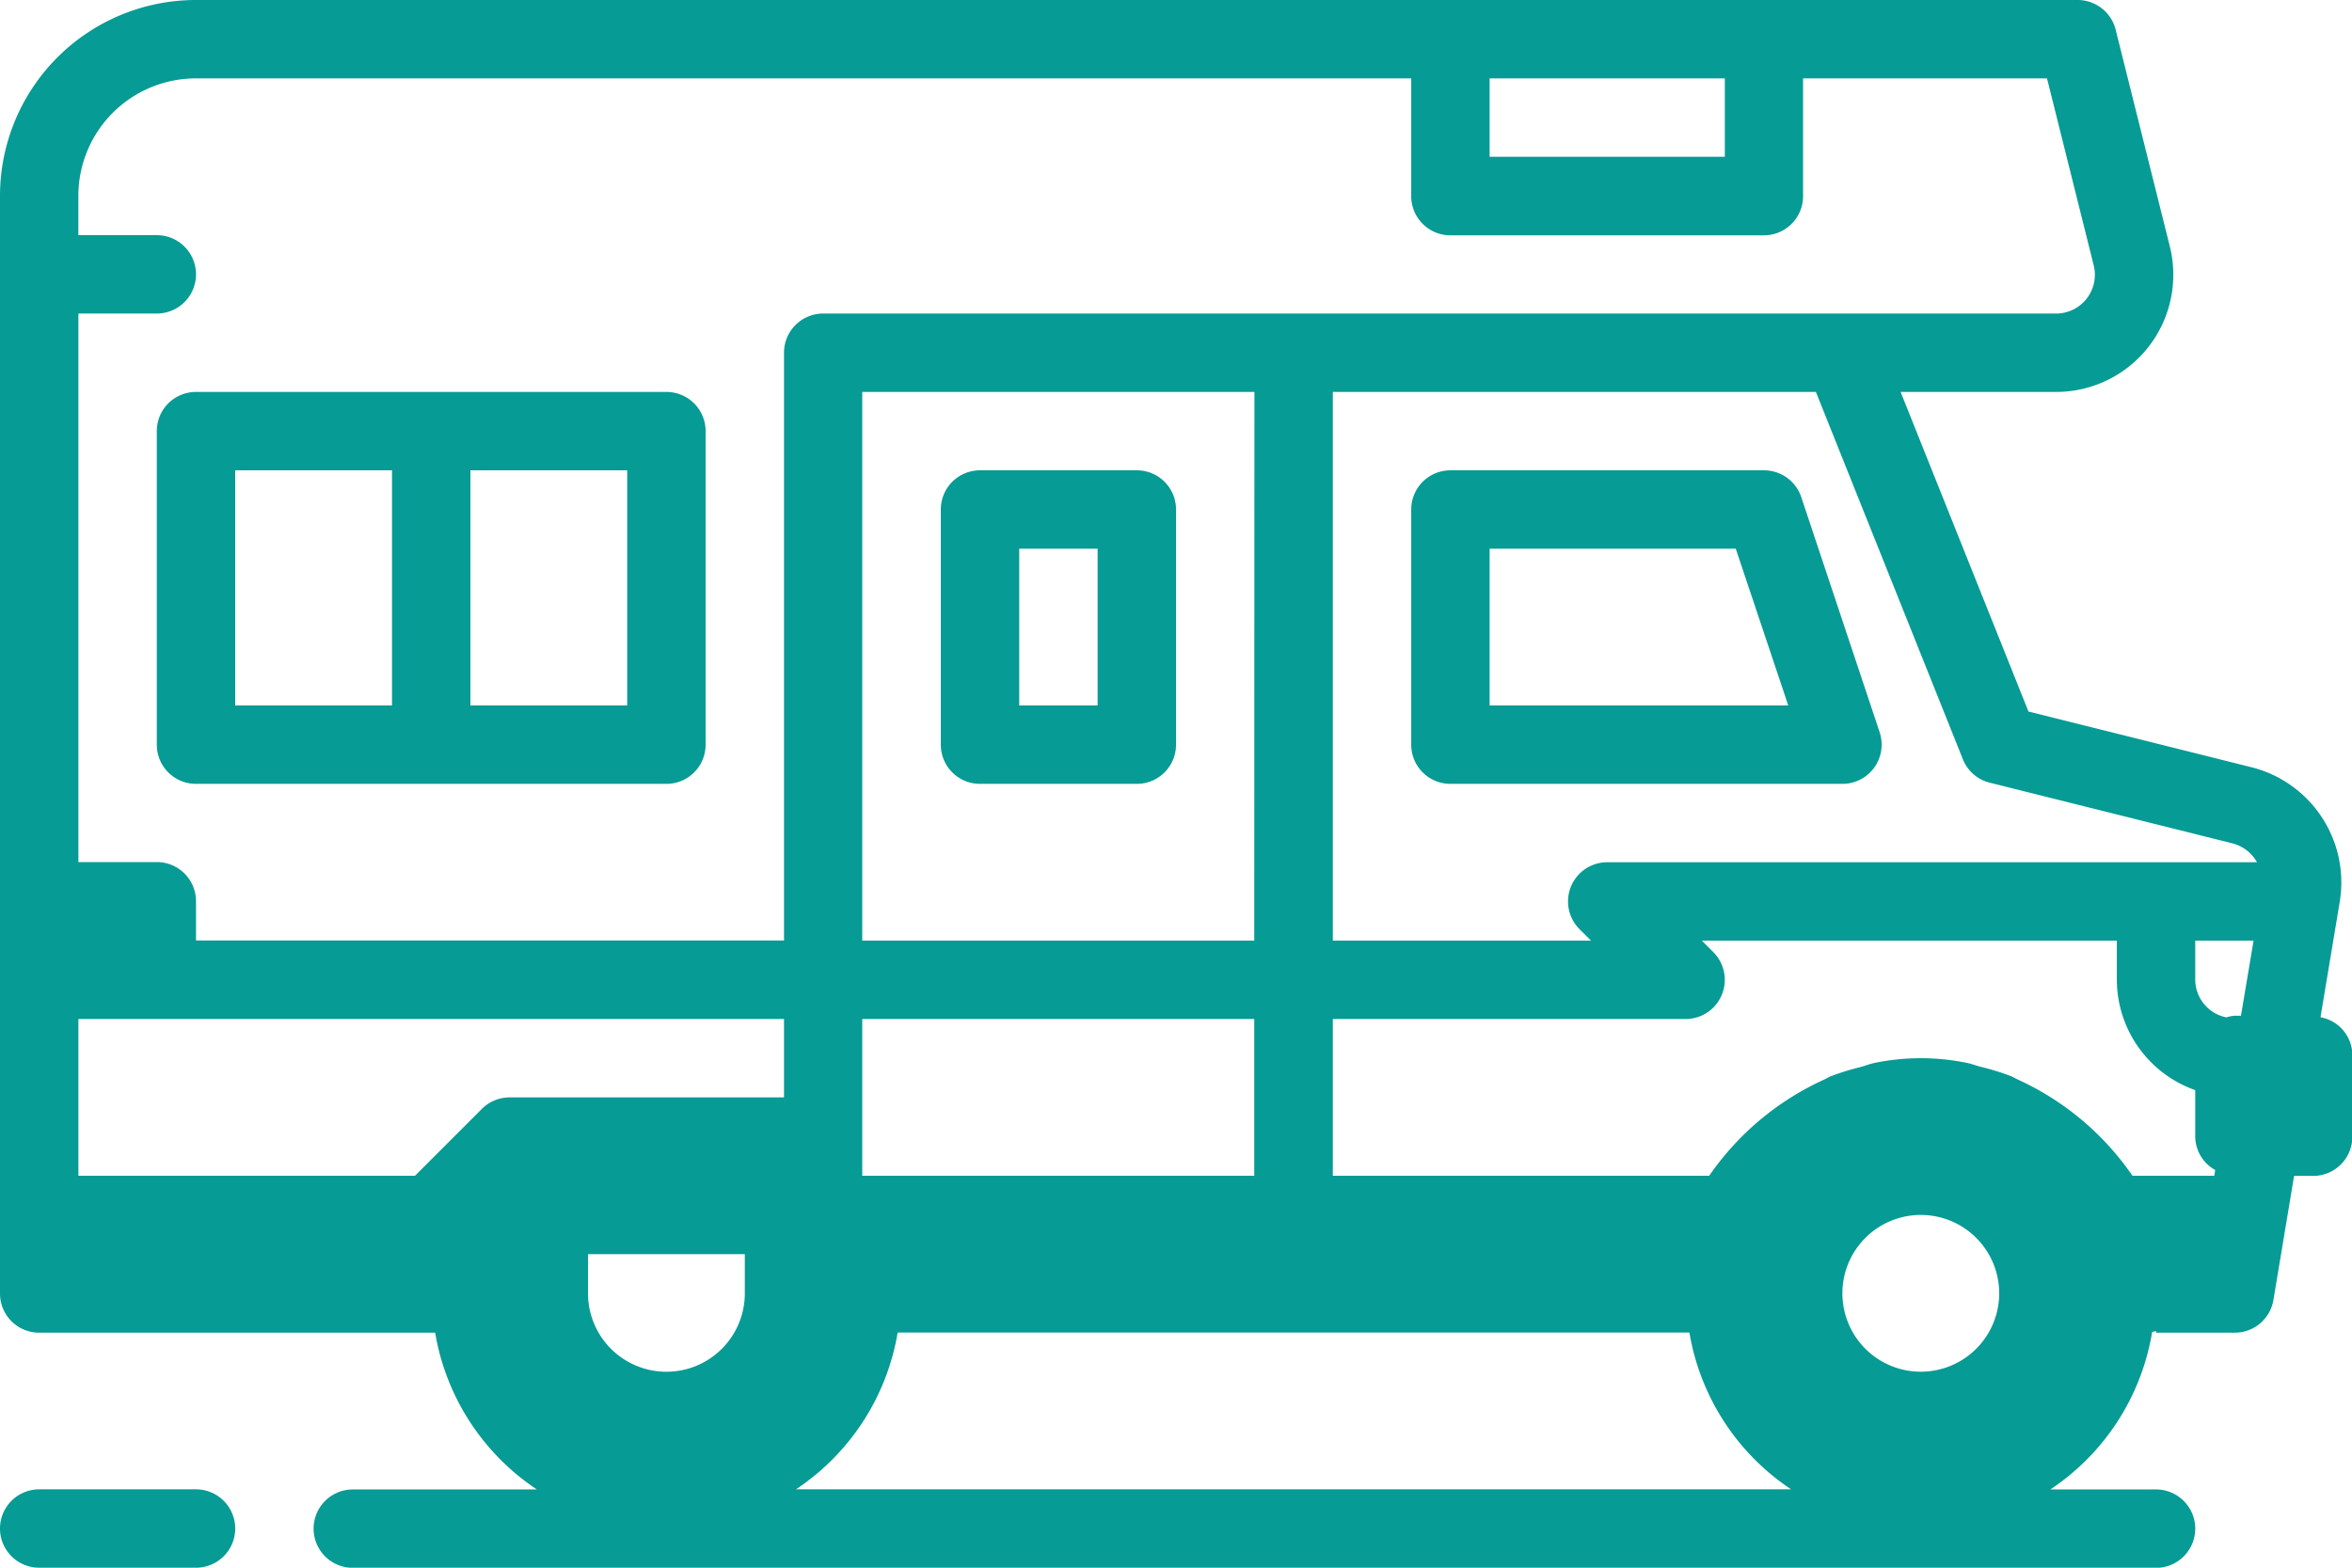 <svg xmlns="http://www.w3.org/2000/svg" width="55.919" height="37.28" viewBox="0 0 55.919 37.28">
  <g id="icon_rv_trailers" transform="translate(0)">
    <path id="Контур_3953" data-name="Контур 3953" d="M17.252,20.456H7.932A.931.931,0,0,1,7,19.524V13.932A.931.931,0,0,1,7.932,13h7.456a.934.934,0,0,1,.885.637l1.864,5.592a.933.933,0,0,1-.885,1.227Zm-2.536-5.592H8.864v3.728h7.1Z" transform="translate(26.552 -1.816)" fill="#069b95"/>
    <path id="Контур_3954" data-name="Контур 3954" d="M22.932,12H34.116a.931.931,0,0,1,.932.932v7.456a.931.931,0,0,1-.932.932H22.932A.931.931,0,0,1,22,20.388V12.932A.931.931,0,0,1,22.932,12Zm10.252,7.456V13.864H29.456v5.592Zm-9.32,0h3.728V13.864H23.864Z" transform="translate(-18.272 -2.68)" fill="#069b95"/>
    <path id="Контур_3955" data-name="Контур 3955" d="M28.932,26H32.66a.932.932,0,0,1,0,1.864H28.932a.932.932,0,0,1,0-1.864Z" transform="translate(-28 9.416)" fill="#069b95"/>
    <path id="Контур_3956" data-name="Контур 3956" d="M5.654,7H50.4a.933.933,0,0,1,.9.706l1.287,5.151a2.786,2.786,0,0,1-2.7,3.463h-3.7l3.04,7.6,5.31,1.327a2.825,2.825,0,0,1,2.092,3.189l-.459,2.754a.918.918,0,0,1,.757.9v1.941a.931.931,0,0,1-.932.932h-.453l-.491,2.949a.932.932,0,0,1-.919.779H52.26v-.039l-.093.023a5.587,5.587,0,0,1-2.42,3.744H52.26a.932.932,0,0,1,0,1.864H9.388a.932.932,0,0,1,0-1.864h4.376a5.587,5.587,0,0,1-2.418-3.728H1.932A.931.931,0,0,1,1,37.756v-26.1A4.659,4.659,0,0,1,5.654,7ZM36.416,8.864v1.864h5.592V8.864ZM54.078,27.055l-5.772-1.443a.926.926,0,0,1-.639-.558L44.173,16.32H32.688V29.368h6.138l-.273-.273a.932.932,0,0,1,.659-1.591H54.66a.939.939,0,0,0-.582-.449ZM30.824,16.32H21.5V29.368h9.32ZM14.98,37.756a1.864,1.864,0,1,0,3.728,0v-.932H14.98Zm38.952-6.563a.891.891,0,0,1,.192-.039h.155l.3-1.787H53.192V30.3a.92.92,0,0,0,.74.893Zm-.265,3.63a.919.919,0,0,1-.475-.8v-1.1A2.791,2.791,0,0,1,51.328,30.3v-.932H41.461l.273.273a.932.932,0,0,1-.659,1.591H32.688V34.96h8.948a6.67,6.67,0,0,1,2.723-2.283c.057-.026.11-.059.168-.084a5.832,5.832,0,0,1,.689-.214c.122-.033.238-.08.363-.105a5.444,5.444,0,0,1,2.178,0c.123.024.237.071.358.1a5.8,5.8,0,0,1,.695.216c.056.023.106.055.161.08A6.668,6.668,0,0,1,51.7,34.96h1.944Zm-7,1.068a1.864,1.864,0,1,0,1.864,1.864,1.864,1.864,0,0,0-1.864-1.864ZM21.5,34.028v.932h9.32V31.232H21.5Zm22.084,8.388a5.587,5.587,0,0,1-2.418-3.728H22.342a5.587,5.587,0,0,1-2.418,3.728ZM10.32,34.96h.546l1.591-1.591a.931.931,0,0,1,.659-.273H19.64V31.232H2.864V34.96ZM2.864,16.32V27.5H4.728a.931.931,0,0,1,.932.932v.932H19.64V15.388a.931.931,0,0,1,.932-.932H49.884a.922.922,0,0,0,.894-1.147l-1.11-4.445h-5.8v2.8a.931.931,0,0,1-.932.932H35.484a.931.931,0,0,1-.932-.932v-2.8H5.654a2.794,2.794,0,0,0-2.791,2.79v.938H4.728a.932.932,0,0,1,0,1.864H2.864Z" transform="translate(-1 -7)" fill="#069b95"/>
    <path id="Контур_3957" data-name="Контур 3957" d="M16.932,13H20.66a.931.931,0,0,1,.932.932v5.592a.931.931,0,0,1-.932.932H16.932A.931.931,0,0,1,16,19.524V13.932A.931.931,0,0,1,16.932,13Zm.932,5.592h1.864V14.864H17.864Z" transform="translate(6.368 -1.816)" fill="#069b95"/>
  </g>
</svg>
